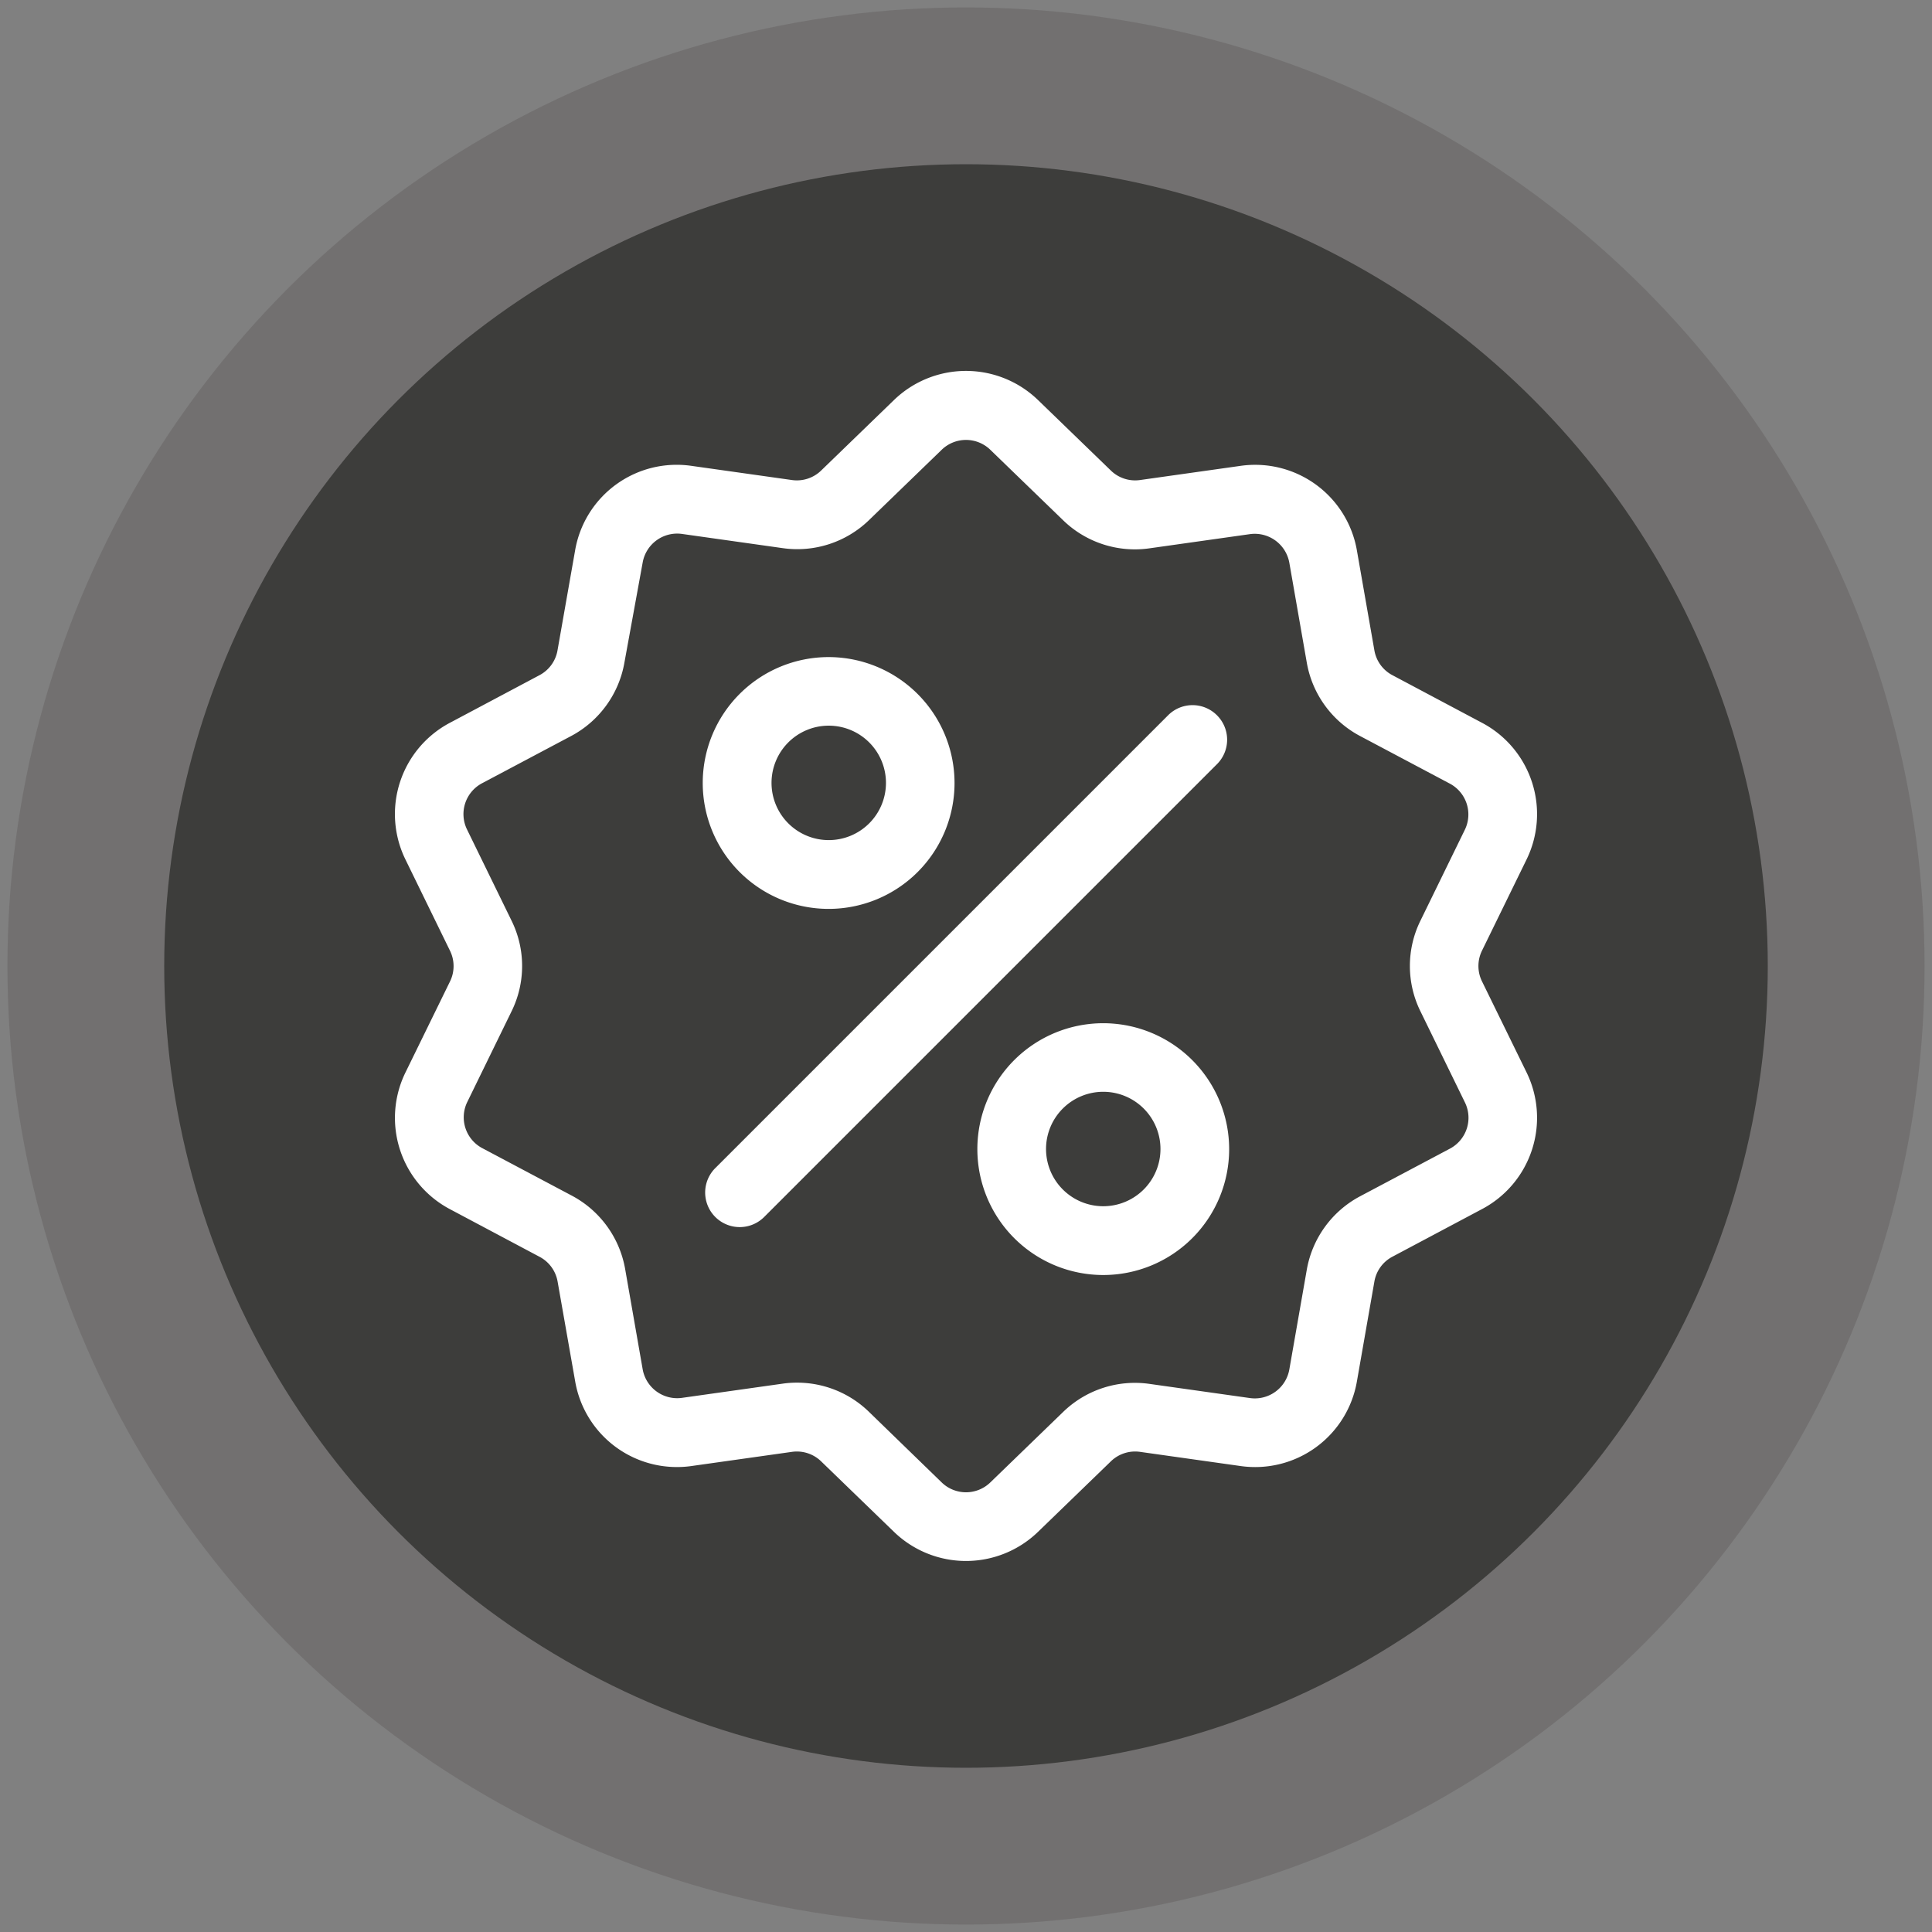 <svg id="Camada_1" data-name="Camada 1" xmlns="http://www.w3.org/2000/svg" xmlns:xlink="http://www.w3.org/1999/xlink" viewBox="0 0 182 182"><rect x="0" y="0" width="182" height="182" fill="#808080" stroke="none"/><defs><style>.cls-1{fill:none;}.cls-2{fill:#727070;}.cls-3{fill:#3d3d3b;}.cls-4{clip-path:url(#clip-path);}.cls-5{fill:#fff;}</style><clipPath id="clip-path"><rect class="cls-1" x="34.94" y="34.94" width="112.12" height="112.12"/></clipPath></defs><circle class="cls-2" cx="91" cy="91" r="90.3"/><circle class="cls-3" cx="91" cy="91" r="75.53"/><g class="cls-4"><path class="cls-5" d="M139.61,92.45a3.28,3.28,0,0,1,0-2.9L143.79,81a9.73,9.73,0,0,0-4.2-12.92l-8.41-4.47a3.27,3.27,0,0,1-1.71-2.35l-1.64-9.37a9.73,9.73,0,0,0-11-8l-9.43,1.33a3.28,3.28,0,0,1-2.76-.9L97.8,37.7a9.76,9.76,0,0,0-13.6,0l-6.84,6.62a3.28,3.28,0,0,1-2.76.9l-9.43-1.33a9.71,9.71,0,0,0-11,8l-1.65,9.37a3.27,3.27,0,0,1-1.71,2.35l-8.41,4.47A9.73,9.73,0,0,0,38.21,81l4.18,8.56a3.28,3.28,0,0,1,0,2.9L38.21,101a9.73,9.73,0,0,0,4.2,12.92l8.41,4.47a3.27,3.27,0,0,1,1.71,2.35l1.65,9.37a9.72,9.72,0,0,0,9.59,8.09,9.51,9.51,0,0,0,1.4-.1l9.43-1.33a3.28,3.28,0,0,1,2.76.9l6.84,6.62a9.76,9.76,0,0,0,13.6,0l6.84-6.62a3.28,3.28,0,0,1,2.76-.9l9.43,1.33a9.73,9.73,0,0,0,11-8l1.64-9.37a3.27,3.27,0,0,1,1.71-2.35l8.41-4.47a9.73,9.73,0,0,0,4.2-12.92Zm-3.05,15.77-8.41,4.46a9.73,9.73,0,0,0-5.05,6.95L121.46,129a3.3,3.3,0,0,1-3.72,2.7l-9.43-1.33a9.71,9.71,0,0,0-8.17,2.65l-6.84,6.62a3.29,3.29,0,0,1-4.6,0L81.86,133a9.7,9.7,0,0,0-6.78-2.75,9.38,9.38,0,0,0-1.39.1l-9.43,1.33a3.3,3.3,0,0,1-3.72-2.7l-1.64-9.38a9.73,9.73,0,0,0-5-6.95l-8.41-4.46A3.29,3.29,0,0,1,44,103.85l4.18-8.56a9.66,9.66,0,0,0,0-8.58L44,78.15a3.29,3.29,0,0,1,1.42-4.37l8.41-4.46a9.73,9.73,0,0,0,5-6.95L60.54,53a3.3,3.3,0,0,1,3.72-2.7l9.43,1.33A9.71,9.71,0,0,0,81.86,49l6.84-6.62a3.29,3.29,0,0,1,4.6,0L100.14,49a9.7,9.7,0,0,0,8.17,2.65l9.42-1.33a3.31,3.31,0,0,1,3.73,2.7l1.64,9.38a9.71,9.71,0,0,0,5.05,6.95l8.41,4.46A3.29,3.29,0,0,1,138,78.15l-4.18,8.56a9.66,9.66,0,0,0,0,8.58l4.18,8.56A3.29,3.29,0,0,1,136.56,108.22Z"/><path class="cls-5" d="M114.63,67.37a3.25,3.25,0,0,0-4.58,0L67.37,110.05A3.24,3.24,0,0,0,72,114.63L114.63,72A3.25,3.25,0,0,0,114.63,67.37Z"/><path class="cls-5" d="M78.07,61.9A11.86,11.86,0,1,0,89.92,73.76,11.87,11.87,0,0,0,78.07,61.9Zm0,17.24a5.39,5.39,0,1,1,5.39-5.39A5.39,5.39,0,0,1,78.07,79.14Z"/><path class="cls-5" d="M103.93,96.39a11.86,11.86,0,1,0,11.86,11.86A11.87,11.87,0,0,0,103.93,96.39Zm0,17.24a5.39,5.39,0,1,1,5.39-5.38A5.39,5.39,0,0,1,103.93,113.63Z"/></g></svg>